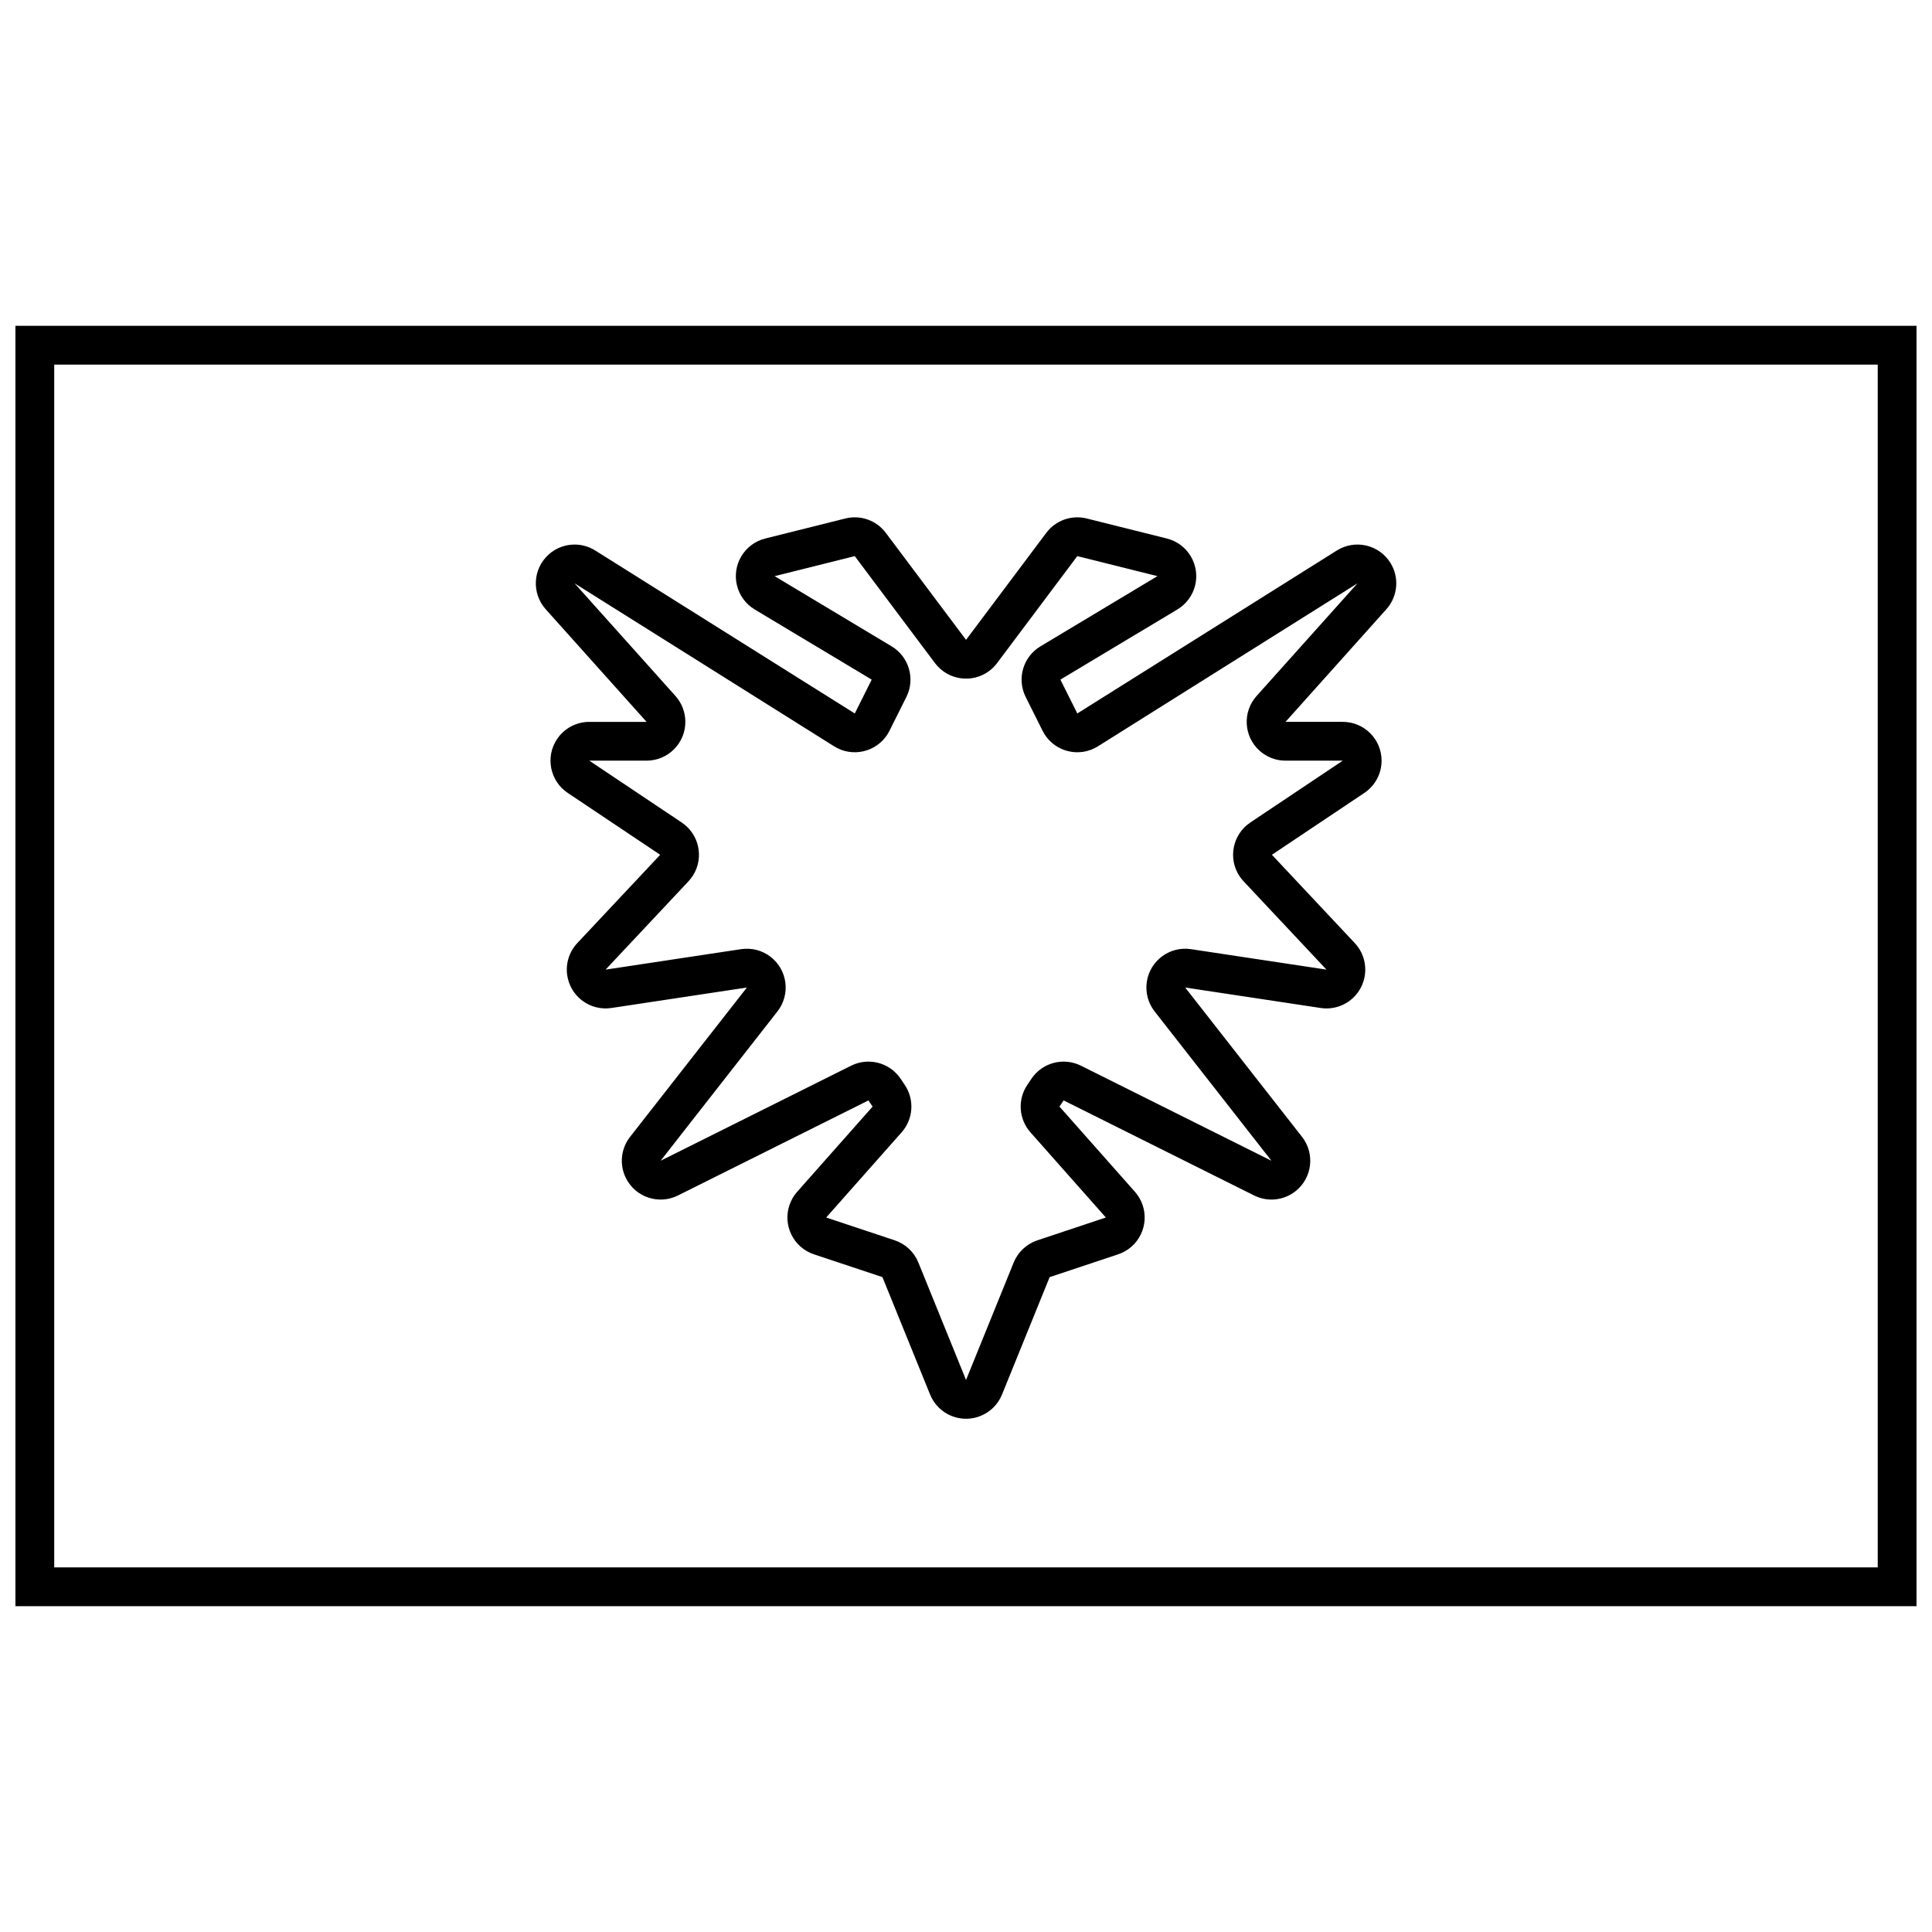 <?xml version="1.0" encoding="UTF-8"?>
<!-- Uploaded to: SVG Repo, www.svgrepo.com, Generator: SVG Repo Mixer Tools -->
<svg width="800px" height="800px" version="1.1" viewBox="144 144 512 512" xmlns="http://www.w3.org/2000/svg">
 <defs>
  <clipPath id="a">
   <path d="m148.09 230h503.81v340h-503.81z"/>
  </clipPath>
 </defs>
 <path d="m406.18 321.79c-4.543 3.406-10.988 2.484-14.395-2.059l-21.266-28.355-21.234 5.309 31.008 18.605c4.606 2.766 6.309 8.609 3.906 13.418l-4.484 8.965c-0.23 0.445-0.23 0.445-0.488 0.871-3.019 4.809-9.367 6.258-14.176 3.238l-68.777-43.188 26.73 29.848c1.688 1.887 2.621 4.328 2.621 6.859 0 5.68-4.602 10.281-10.281 10.281h-15.176l24.504 16.395c0.465 0.312 0.906 0.664 1.316 1.051 4.141 3.883 4.348 10.391 0.461 14.531l-21.961 23.402 35.91-5.422c2.793-0.422 5.641 0.324 7.867 2.066 4.473 3.5 5.262 9.961 1.766 14.434l-30.961 39.574 50.484-25.191c4.625-2.309 10.246-0.824 13.129 3.469l1.098 1.637c2.609 3.887 2.266 9.043-0.836 12.547l-19.992 22.578 18.152 6.047c2.856 0.953 5.148 3.102 6.277 5.891l12.629 31.113 12.625-31.113c1.129-2.789 3.422-4.938 6.277-5.891l18.152-6.047-19.992-22.578c-3.102-3.504-3.445-8.66-0.836-12.547l1.098-1.637c2.883-4.293 8.504-5.777 13.129-3.469l50.484 25.191-30.961-39.574c-1.742-2.227-2.488-5.074-2.066-7.871 0.848-5.613 6.086-9.477 11.699-8.629l35.91 5.422-21.961-23.402c-0.387-0.41-0.734-0.852-1.051-1.316-3.156-4.723-1.891-11.105 2.828-14.266l24.504-16.395h-15.176c-2.531 0-4.973-0.934-6.859-2.621-4.231-3.789-4.59-10.289-0.801-14.52l26.73-29.848-68.777 43.188c-0.426 0.258-0.426 0.258-0.871 0.488-5.078 2.543-11.254 0.484-13.793-4.598l-4.484-8.965c-2.402-4.809-0.699-10.652 3.906-13.418l31.008-18.605-21.234-5.309-21.266 28.355c-0.582 0.781-1.277 1.473-2.055 2.059zm15.098-36.582c2.481-3.309 6.703-4.809 10.719-3.805l21.234 5.309c5.508 1.379 8.859 6.961 7.481 12.469-0.66 2.644-2.348 4.918-4.684 6.324l-31.012 18.602 4.484 8.969 68.777-43.188c4.809-3.019 11.156-1.57 14.176 3.238 2.438 3.883 2.012 8.91-1.047 12.328l-26.73 29.848h15.176c5.68 0 10.281 4.606 10.281 10.281 0 3.434-1.711 6.637-4.562 8.547l-24.504 16.395 21.961 23.398c3.887 4.141 3.68 10.648-0.461 14.535-2.297 2.156-5.453 3.141-8.57 2.668l-35.91-5.422 30.961 39.574c3.5 4.473 2.711 10.934-1.762 14.434-3.125 2.445-7.379 2.875-10.926 1.102l-50.488-25.191-1.098 1.637 19.992 22.578c3.762 4.25 3.367 10.75-0.883 14.516-1.039 0.918-2.25 1.617-3.566 2.055l-18.152 6.047-12.625 31.117c-2.137 5.262-8.133 7.797-13.395 5.66-2.574-1.043-4.617-3.086-5.66-5.66l-12.629-31.117-18.152-6.047c-5.387-1.793-8.301-7.617-6.504-13.004 0.438-1.316 1.137-2.527 2.055-3.566l19.992-22.578-1.102-1.637-50.484 25.191c-5.078 2.535-11.254 0.473-13.789-4.609-1.773-3.547-1.344-7.801 1.102-10.926l30.957-39.574-35.906 5.422c-5.613 0.848-10.855-3.016-11.703-8.629-0.469-3.117 0.516-6.273 2.672-8.574l21.961-23.398-24.504-16.395c-4.719-3.16-5.984-9.543-2.828-14.266 1.91-2.852 5.113-4.562 8.547-4.562h15.176l-26.73-29.848c-3.785-4.231-3.43-10.73 0.801-14.52 3.418-3.059 8.445-3.488 12.328-1.047l68.777 43.188 4.484-8.969-31.012-18.602c-4.867-2.922-6.445-9.238-3.523-14.109 1.402-2.336 3.676-4.023 6.32-4.684l21.234-5.309c4.016-1.004 8.238 0.496 10.719 3.805l21.266 28.355z"/>
 <g clip-path="url(#a)">
  <path d="m148.09 230.35h503.81v339.3h-503.81zm10.281 10.281v318.74h483.25v-318.74z"/>
 </g>
</svg>